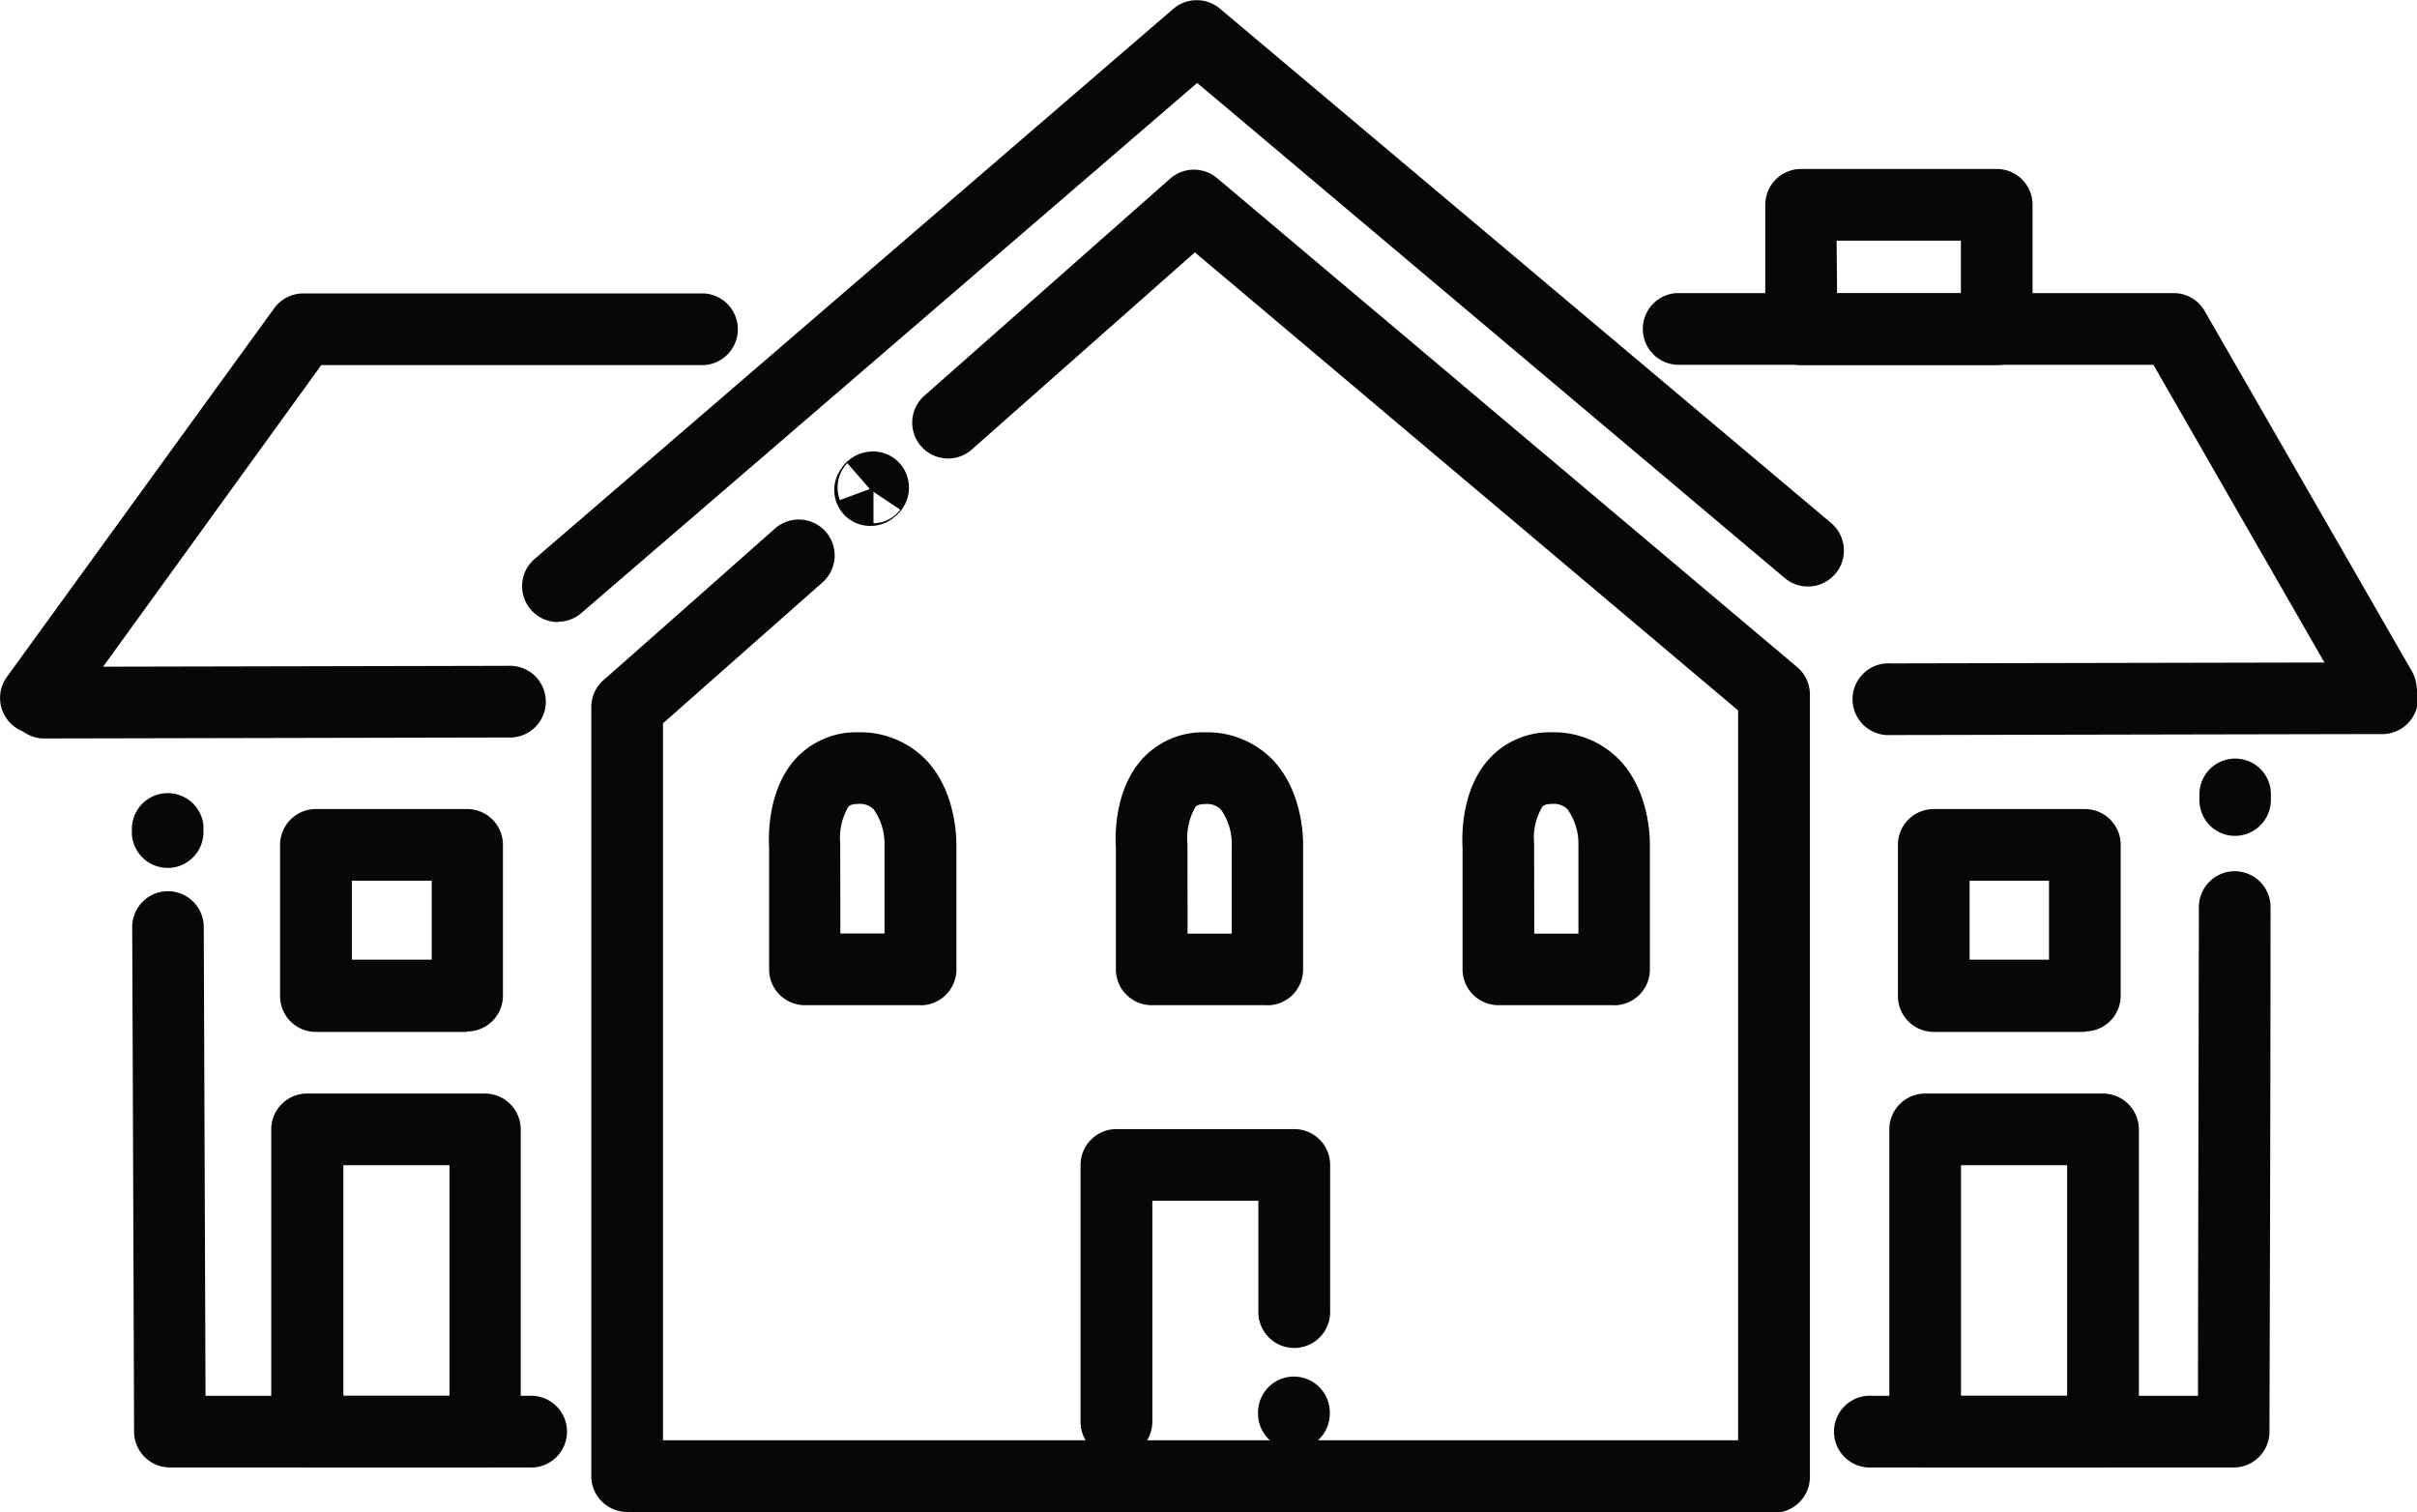 <svg id="Layer_1" data-name="Layer 1" xmlns="http://www.w3.org/2000/svg" viewBox="0 0 218.85 136.91"><defs><style>.cls-1{fill:#070707;}</style></defs><path class="cls-1" d="M175.08,104.41a3.25,3.25,0,1,1,0-6.49l44.35-.09h0a3.25,3.25,0,1,1,0,6.49l-44.35.09h0" transform="translate(-3.91 -37.85)"/><path class="cls-1" d="M7.76,104.72a3.25,3.25,0,0,1,0-6.49l42.14-.09h0a3.25,3.25,0,1,1,0,6.49l-42.13.09h0" transform="translate(-3.91 -37.85)"/><path class="cls-1" d="M219.52,103.52a3.25,3.25,0,0,1-2.82-1.64l-17.81-31H155.73a3.25,3.25,0,0,1,0-6.49h45a3.24,3.24,0,0,1,2.81,1.63l18.75,32.6a3.24,3.24,0,0,1-1.19,4.43,3.29,3.29,0,0,1-1.62.44" transform="translate(-3.91 -37.85)"/><path class="cls-1" d="M7.16,104.3a3.25,3.25,0,0,1-2.63-5.15L28.74,65.76a3.25,3.25,0,0,1,2.63-1.34H67.65a3.25,3.25,0,0,1,0,6.49H33L9.79,103a3.27,3.27,0,0,1-2.63,1.34" transform="translate(-3.91 -37.85)"/><path class="cls-1" d="M51.84,170.73H19.3a3.25,3.25,0,0,1-3.25-3.23s-.1-29-.17-45.69a3.24,3.24,0,0,1,3.23-3.26h0a3.25,3.25,0,0,1,3.25,3.23c.05,13.31.13,34.44.16,42.46h29.3a3.25,3.25,0,1,1,0,6.49" transform="translate(-3.91 -37.85)"/><path class="cls-1" d="M19.09,116.44a3.25,3.25,0,0,1-3.24-3.06l0-.45a3.25,3.25,0,0,1,6.48-.37l0,.45a3.26,3.26,0,0,1-3.05,3.43h-.2" transform="translate(-3.91 -37.85)"/><path class="cls-1" d="M206.17,170.73H173.4a3.25,3.25,0,1,1,0-6.49h29.53c0-8.38.06-31,.08-44.26a3.25,3.25,0,0,1,3.25-3.24h0a3.25,3.25,0,0,1,3.24,3.25c0,16.45-.1,47.5-.1,47.5a3.24,3.24,0,0,1-3.24,3.24" transform="translate(-3.91 -37.85)"/><path class="cls-1" d="M206.27,113.54h0a3.23,3.23,0,0,1-3.21-3.27c0-.11,0-.21,0-.31v-.08h0a3.24,3.24,0,0,1,3.25-3.34h0a3.23,3.23,0,0,1,3.22,3.36h0v.39a3.26,3.26,0,0,1-3.26,3.25" transform="translate(-3.91 -37.85)"/><path class="cls-1" d="M60.69,174.76a3.25,3.25,0,0,1-3.24-3.25V101.88a3.25,3.25,0,0,1,1.1-2.44s4.92-4.33,15.53-13.73a3.25,3.25,0,0,1,4.31,4.87L63.94,103.35v68.16a3.25,3.25,0,0,1-3.25,3.25" transform="translate(-3.91 -37.85)"/><path class="cls-1" d="M82.73,85.47A3.25,3.25,0,0,1,80,80.41,3.45,3.45,0,0,1,83,78.73a3.24,3.24,0,0,1,3,2.11,3.33,3.33,0,0,1-1.1,3.82,3.24,3.24,0,0,1-2.15.81M83,82.38v2.85A3.07,3.07,0,0,0,85.42,84Zm-2.37-2.59a3.2,3.2,0,0,0-.67,3.34l2.71-1Z" transform="translate(-3.91 -37.85)"/><path class="cls-1" d="M164.54,174.76H61.5a3.25,3.25,0,1,1,0-6.49h99.79V102.18L112.1,60.7,92,78.47a3.25,3.25,0,1,1-4.31-4.86L109.89,54a3.26,3.26,0,0,1,4.25,0l52.5,44.26a3.23,3.23,0,0,1,1.15,2.48v70.84a3.25,3.25,0,0,1-3.25,3.25" transform="translate(-3.91 -37.85)"/><path class="cls-1" d="M87.26,128.87H76.79a3.24,3.24,0,0,1-3.24-3.25v-11c-.06-1-.16-5.27,2.42-8.08a7.43,7.43,0,0,1,5.65-2.38,8.28,8.28,0,0,1,6.11,2.47c2.77,2.88,2.79,7.15,2.78,7.93v11.07a3.25,3.25,0,0,1-3.25,3.25M80,122.38h4V114.5a.49.49,0,0,1,0-.12,5.38,5.38,0,0,0-1-3.26,1.77,1.77,0,0,0-1.42-.47c-.61,0-.78.17-.86.27a5.52,5.52,0,0,0-.73,3.3,2.72,2.72,0,0,1,0,.28Z" transform="translate(-3.91 -37.85)"/><path class="cls-1" d="M118.66,128.87H108.19a3.24,3.24,0,0,1-3.24-3.25v-11c-.07-1-.17-5.27,2.42-8.08a7.43,7.43,0,0,1,5.65-2.38,8.28,8.28,0,0,1,6.11,2.47c2.76,2.88,2.79,7.15,2.77,7.93v11.07a3.24,3.24,0,0,1-3.24,3.25m-7.22-6.49h4v-8a5.37,5.37,0,0,0-1-3.26,1.79,1.79,0,0,0-1.42-.47c-.62,0-.78.17-.87.27a5.59,5.59,0,0,0-.72,3.3c0,.1,0,.19,0,.28Z" transform="translate(-3.91 -37.85)"/><path class="cls-1" d="M150.05,128.87H139.59a3.25,3.25,0,0,1-3.25-3.25v-11c-.06-1-.16-5.27,2.43-8.08a7.41,7.41,0,0,1,5.64-2.38,8.27,8.27,0,0,1,6.11,2.47c2.77,2.88,2.8,7.15,2.78,7.93v11.07a3.24,3.24,0,0,1-3.25,3.25m-7.22-6.49h4V114.5a.49.49,0,0,1,0-.12,5.38,5.38,0,0,0-1-3.26,1.77,1.77,0,0,0-1.42-.47c-.61,0-.77.17-.86.27a5.55,5.55,0,0,0-.73,3.33,2,2,0,0,1,0,.25Z" transform="translate(-3.91 -37.85)"/><path class="cls-1" d="M47.81,170.73H31.71a3.24,3.24,0,0,1-3.24-3.24V140.12a3.25,3.25,0,0,1,3.24-3.25h16.1a3.25,3.25,0,0,1,3.25,3.25v27.37a3.24,3.24,0,0,1-3.25,3.24M35,164.24h9.61V143.36H35Z" transform="translate(-3.91 -37.85)"/><path class="cls-1" d="M192.72,131.29H179a3.24,3.24,0,0,1-3.24-3.25V114.36a3.24,3.24,0,0,1,3.24-3.25h13.69a3.24,3.24,0,0,1,3.24,3.25V128a3.24,3.24,0,0,1-3.24,3.25m-10.44-6.5h7.19V117.6h-7.19Z" transform="translate(-3.91 -37.85)"/><path class="cls-1" d="M46.2,131.29H32.52A3.24,3.24,0,0,1,29.27,128V114.36a3.24,3.24,0,0,1,3.25-3.25H46.2a3.24,3.24,0,0,1,3.25,3.25V128a3.24,3.24,0,0,1-3.25,3.25m-10.43-6.5H43V117.6H35.77Z" transform="translate(-3.91 -37.85)"/><path class="cls-1" d="M194.33,170.73h-16.1a3.24,3.24,0,0,1-3.25-3.24V140.12a3.25,3.25,0,0,1,3.25-3.25h16.1a3.26,3.26,0,0,1,3.25,3.25v27.37a3.25,3.25,0,0,1-3.25,3.24m-12.86-6.49h9.61V143.36h-9.61Z" transform="translate(-3.91 -37.85)"/><path class="cls-1" d="M121.07,169.11a3.26,3.26,0,0,1-3.25-3.25v-.11a3.25,3.25,0,0,1,6.5,0v.11a3.26,3.26,0,0,1-3.25,3.25" transform="translate(-3.91 -37.85)"/><path class="cls-1" d="M105,169.85a3.25,3.25,0,0,1-3.25-3.24V143.33a3.25,3.25,0,0,1,3.25-3.24h16.1a3.25,3.25,0,0,1,3.25,3.24v13.33a3.25,3.25,0,1,1-6.5,0V146.58h-9.6v20a3.25,3.25,0,0,1-3.25,3.24" transform="translate(-3.91 -37.85)"/><path class="cls-1" d="M184.67,70.91H167a3.24,3.24,0,0,1-3.25-3.24V56.39A3.24,3.24,0,0,1,167,53.15h17.71a3.24,3.24,0,0,1,3.24,3.24V67.67a3.24,3.24,0,0,1-3.24,3.24m-14.46-6.49h11.21V59.64H170.21Z" transform="translate(-3.91 -37.85)"/><path class="cls-1" d="M54.43,94.18a3.25,3.25,0,0,1-2.12-5.71l57.85-49.83a3.26,3.26,0,0,1,4.22,0L169.7,85.2a3.25,3.25,0,0,1-4.18,5L112.31,45.36l-55.76,48a3.25,3.25,0,0,1-2.12.79" transform="translate(-3.91 -37.85)"/></svg>